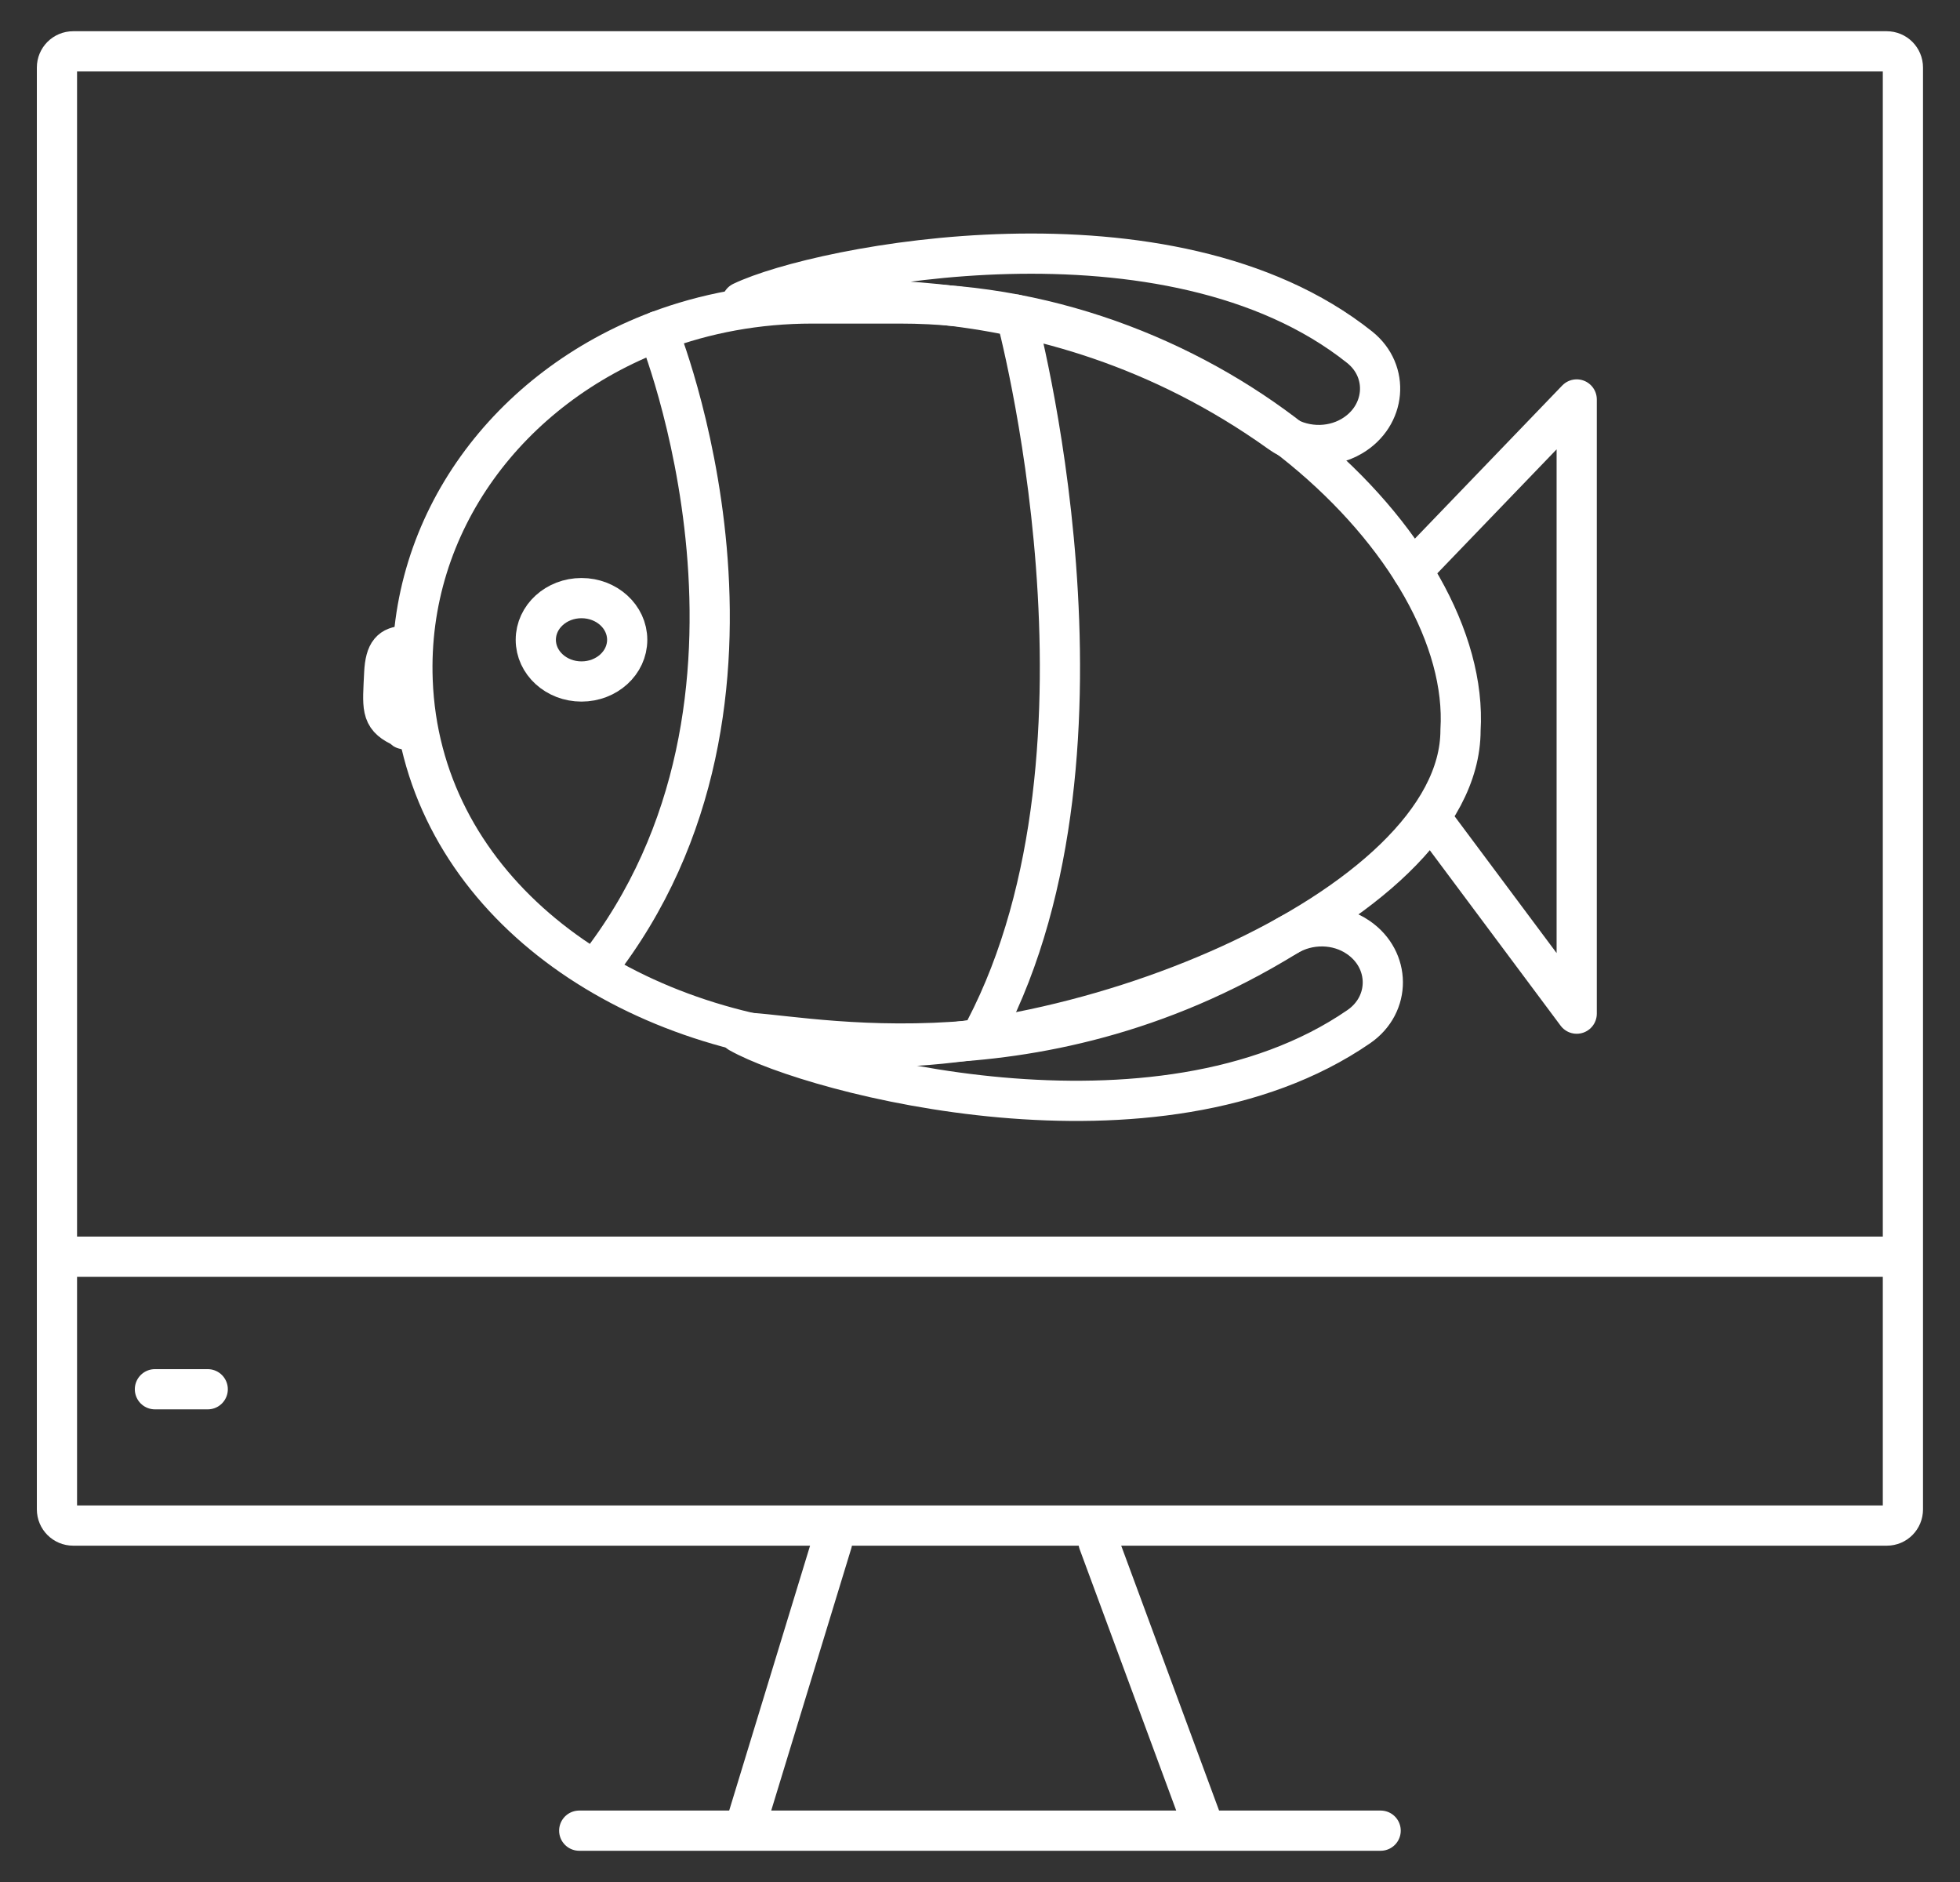 <?xml version="1.0" encoding="utf-8"?>
<!-- Generator: Adobe Illustrator 26.0.3, SVG Export Plug-In . SVG Version: 6.00 Build 0)  -->
<svg version="1.1" id="Ebene_1" xmlns="http://www.w3.org/2000/svg" xmlns:xlink="http://www.w3.org/1999/xlink" x="0px" y="0px"
	 viewBox="0 0 146.25 140.4" enable-background="new 0 0 146.25 140.4" xml:space="preserve">
<rect x="0" y="0" width="146.25" height="140.4" fill="#333333" stroke="none"/>
<g>
	<g>
		<g>
			<path fill="none" stroke="#FFFFFF" stroke-width="3" stroke-linecap="round" stroke-linejoin="round" stroke-miterlimit="10" d="
				M140.79,113.81H5.46c-0.67,0-1.21-0.54-1.21-1.21V5.04c0-0.67,0.54-1.21,1.21-1.21h135.32c0.67,0,1.21,0.54,1.21,1.21V112.6
				C141.99,113.27,141.46,113.81,140.79,113.81z"/>
			
				<line fill="none" stroke="#FFFFFF" stroke-width="3" stroke-linecap="round" stroke-linejoin="round" stroke-miterlimit="10" x1="4.87" y1="93.75" x2="141.38" y2="93.75"/>
			
				<polyline fill="none" stroke="#FFFFFF" stroke-width="3" stroke-linecap="round" stroke-linejoin="round" stroke-miterlimit="10" points="
				62.09,115.06 55.52,136.57 43.22,136.57 103.02,136.57 89.92,136.57 81.97,115.06 			"/>
		</g>
		
			<line fill="none" stroke="#FFFFFF" stroke-width="3" stroke-linecap="round" stroke-linejoin="round" stroke-miterlimit="10" x1="11.56" y1="103.64" x2="15.5" y2="103.64"/>
	</g>
	<g>
		
			<path id="Pfad_7874_00000165206932252205405640000015354610657378274745_" fill="none" stroke="#FFFFFF" stroke-width="3" stroke-linecap="round" stroke-linejoin="round" stroke-miterlimit="10" d="
			M100.88,32.53L100.88,32.53c2.53-1.5,2.84-4.82,0.57-6.63c-14.2-11.31-40.33-6.12-46.09-3.37c3.47,0.43,21.99-3.26,40.17,9.76
			C97.08,33.4,99.23,33.51,100.88,32.53z"/>
		
			<path id="Pfad_7875_00000094595727077111778880000011998517718054175932_" fill="none" stroke="#FFFFFF" stroke-width="3" stroke-linecap="round" stroke-linejoin="round" stroke-miterlimit="10" d="
			M30.13,48.18c-0.89,0.08-1.38,0.38-1.46,2.05c-0.12,2.53-0.26,3.22,1.14,3.92c0.53,0.2,0.1,0.29,0.67,0.27"/>
		
			<ellipse id="Ellipse_133_00000045583495146208470320000012245737674455781032_" fill="none" stroke="#FFFFFF" stroke-width="3" stroke-linecap="round" stroke-linejoin="round" stroke-miterlimit="10" cx="43.39" cy="47.73" rx="3.41" ry="3.11"/>
		<path fill="none" stroke="#FFFFFF" stroke-width="3" stroke-linecap="round" stroke-linejoin="round" stroke-miterlimit="10" d="
			M108.98,54.47c0.01,13.36-29.8,25.45-48.01,23.43c-16.25-1.8-29.62-12.22-30.18-27.13l0,0C30.34,39.02,37.97,28.9,49.1,24.7
			c3.53-1.33,7.41-2.06,11.5-2.06h6.55C90.62,22.64,109.81,40.9,108.98,54.47L108.98,54.47z"/>
		<path fill="none" stroke="#FFFFFF" stroke-width="3" stroke-linecap="round" stroke-linejoin="round" stroke-miterlimit="10" d="
			M49.1,24.7c0,0,11.2,27.46-4.57,47.51"/>
		<path fill="none" stroke="#FFFFFF" stroke-width="3" stroke-linecap="round" stroke-linejoin="round" stroke-miterlimit="10" d="
			M75.8,23.47c0,0,8.75,32.17-2.29,53.35"/>
		
			<polyline fill="none" stroke="#FFFFFF" stroke-width="3" stroke-linecap="round" stroke-linejoin="round" stroke-miterlimit="10" points="
			105.37,42.56 117.65,29.8 117.65,75.62 106.97,61.3 		"/>
		
			<path id="Pfad_7874_00000051346340725371175740000014261625905431803838_" fill="none" stroke="#FFFFFF" stroke-width="3" stroke-linecap="round" stroke-linejoin="round" stroke-miterlimit="10" d="
			M101.36,69.94L101.36,69.94c2.41,1.66,2.44,4.99,0.03,6.65c-15.07,10.38-40.71,3.55-46.23,0.45c3.5-0.21,21.66,4.64,40.85-7.2
			C97.65,68.83,99.8,68.86,101.36,69.94z"/>
	</g>
</g>
</svg>
